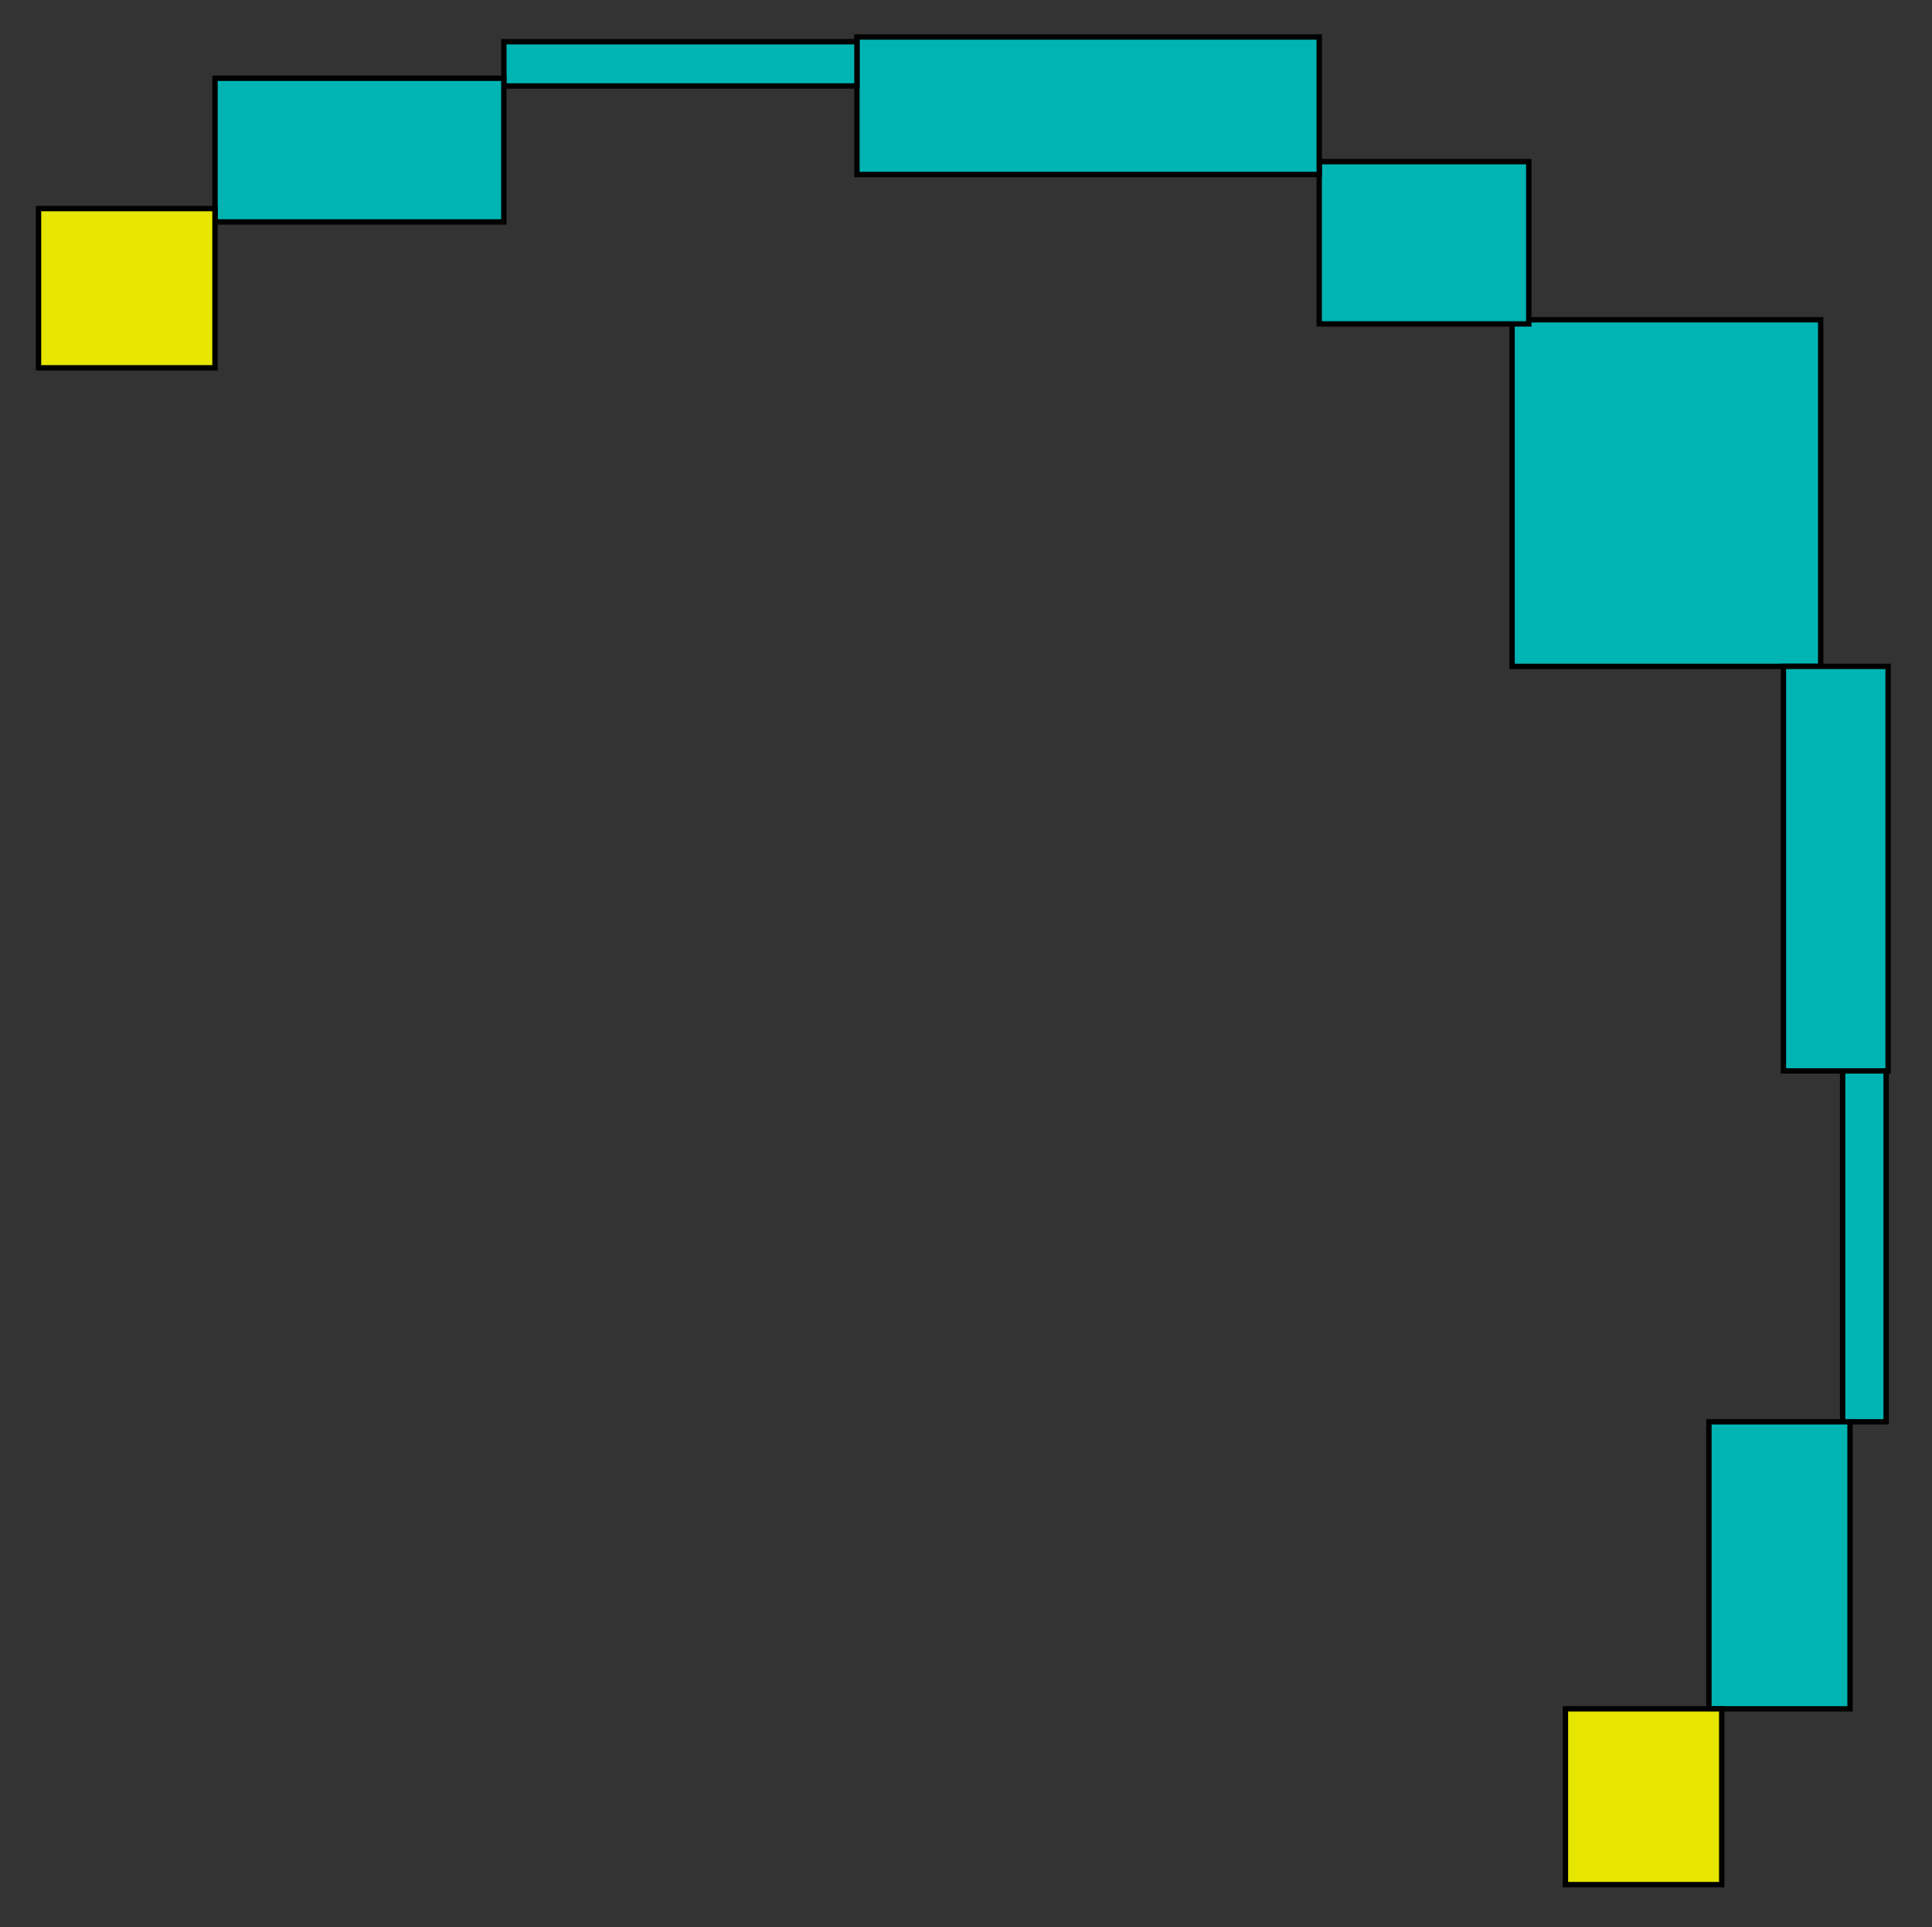 <?xml version="1.0" encoding="UTF-8" standalone="no"?>
<svg
   xmlns:dc="http://purl.org/dc/elements/1.1/"
   xmlns:cc="http://creativecommons.org/ns#"
   xmlns:rdf="http://www.w3.org/1999/02/22-rdf-syntax-ns#"
   xmlns:svg="http://www.w3.org/2000/svg"
   xmlns="http://www.w3.org/2000/svg"
   xmlns:sodipodi="http://sodipodi.sourceforge.net/DTD/sodipodi-0.dtd"
   xmlns:inkscape="http://www.inkscape.org/namespaces/inkscape"
   width="360pt"
   height="359pt"
   viewBox="0 0 360 359"
   version="1.1"
   id="svg1001"
   sodipodi:docname="disc10-ibexsolve.svg"
   inkscape:version="0.92.3 (2405546, 2018-03-11)">
  <rect x="0" y="0" width="360" height="359" fill="#333333" stroke="none"/>
  <defs
     id="defs1005" />
  <sodipodi:namedview
     pagecolor="#ffffff"
     bordercolor="#666666"
     borderopacity="1"
     objecttolerance="10"
     gridtolerance="10"
     guidetolerance="10"
     inkscape:pageopacity="0"
     inkscape:pageshadow="2"
     inkscape:window-width="1853"
     inkscape:window-height="1016"
     id="namedview1003"
     showgrid="false"
     inkscape:zoom="0.98607242"
     inkscape:cx="300.38147"
     inkscape:cy="372.12515"
     inkscape:window-x="1987"
     inkscape:window-y="27"
     inkscape:window-maximized="1"
     inkscape:current-layer="surface26" />
  <g
     id="surface26">
    <path
       style="fill-rule:nonzero;fill:#00b4b4;fill-opacity:1;stroke-width:0.03;stroke-linecap:square;stroke-linejoin:miter;stroke:#000000;stroke-opacity:1;stroke-miterlimit:3.239"
       d="M 347.754 129.148 L 347.754 64.574 L 405.258 64.574 L 405.258 129.148 Z M 347.754 129.148 "
       transform="matrix(1,0,0,1,-66,-5)"
       id="path960" />
    <path
       style="fill:#00b4b4;stroke-width:1;stroke-linecap:square;stroke-linejoin:miter;stroke:#000000;stroke-opacity:1;stroke-miterlimit:3.25;fill-opacity:1"
       d="M 347.754 129.148 L 347.754 64.574 L 405.258 64.574 L 405.258 129.148 Z M 347.754 129.148 "
       transform="matrix(1,0,0,1,-66,-5)"
       id="path962" />
    <path
       style="fill-rule:nonzero;fill:#00b4b4;fill-opacity:1;stroke-width:0.03;stroke-linecap:square;stroke-linejoin:miter;stroke:#000000;stroke-opacity:1;stroke-miterlimit:3.25"
       d="M 311.82 65.344 L 311.82 35.113 L 350.863 35.113 L 350.863 65.344 Z M 311.82 65.344 "
       transform="matrix(1,0,0,1,-66,-5)"
       id="path964" />
    <path
       style="fill:#00b4b4;stroke-width:1;stroke-linecap:square;stroke-linejoin:miter;stroke:#000000;stroke-opacity:1;stroke-miterlimit:3.25;fill-opacity:1"
       d="M 311.82 65.344 L 311.82 35.113 L 350.863 35.113 L 350.863 65.344 Z M 311.82 65.344 "
       transform="matrix(1,0,0,1,-66,-5)"
       id="path966" />
    <path
       style="fill-rule:nonzero;fill:#00b4b4;fill-opacity:1;stroke-width:0.03;stroke-linecap:square;stroke-linejoin:miter;stroke:#000000;stroke-opacity:1;stroke-miterlimit:3.25"
       d="M 398.316 204.508 L 398.316 129.148 L 417.82 129.148 L 417.82 204.508 Z M 398.316 204.508 "
       transform="matrix(1,0,0,1,-66,-5)"
       id="path968" />
    <path
       style="fill:#00b4b4;stroke-width:1;stroke-linecap:square;stroke-linejoin:miter;stroke:#000000;stroke-opacity:1;stroke-miterlimit:3.25;fill-opacity:1"
       d="M 398.316 204.508 L 398.316 129.148 L 417.82 129.148 L 417.82 204.508 Z M 398.316 204.508 "
       transform="matrix(1,0,0,1,-66,-5)"
       id="path970" />
    <path
       style="fill-rule:nonzero;fill:#00b4b4;fill-opacity:1;stroke-width:0.03;stroke-linecap:square;stroke-linejoin:miter;stroke:#000000;stroke-opacity:1;stroke-miterlimit:3.25"
       d="M 225.676 37.504 L 225.676 11.895 L 311.82 11.895 L 311.82 37.504 Z M 225.676 37.504 "
       transform="matrix(1,0,0,1,-66,-5)"
       id="path972" />
    <path
       style="fill:#00b4b4;stroke-width:1;stroke-linecap:square;stroke-linejoin:miter;stroke:#000000;stroke-opacity:1;stroke-miterlimit:3.25;fill-opacity:1"
       d="M 225.676 37.504 L 225.676 11.895 L 311.82 11.895 L 311.82 37.504 Z M 225.676 37.504 "
       transform="matrix(1,0,0,1,-66,-5)"
       id="path974" />
    <path
       style="fill-rule:nonzero;fill:#00b4b4;fill-opacity:1;stroke-width:0.03;stroke-linecap:square;stroke-linejoin:miter;stroke:#000000;stroke-opacity:1;stroke-miterlimit:3.25"
       d="M 409.348 269.875 L 409.348 204.508 L 417.453 204.508 L 417.453 269.875 Z M 409.348 269.875 "
       transform="matrix(1,0,0,1,-66,-5)"
       id="path976" />
    <path
       style="fill:#00b4b4;stroke-width:1;stroke-linecap:square;stroke-linejoin:miter;stroke:#000000;stroke-opacity:1;stroke-miterlimit:3.25;fill-opacity:1"
       d="M 409.348 269.875 L 409.348 204.508 L 417.453 204.508 L 417.453 269.875 Z M 409.348 269.875 "
       transform="matrix(1,0,0,1,-66,-5)"
       id="path978" />
    <path
       style="fill-rule:nonzero;fill:#00b4b4;fill-opacity:1;stroke-width:0.03;stroke-linecap:square;stroke-linejoin:miter;stroke:#000000;stroke-opacity:1;stroke-miterlimit:3.25"
       d="M 384.43 323.355 L 384.43 269.875 L 410.73 269.875 L 410.73 323.355 Z M 384.43 323.355 "
       transform="matrix(1,0,0,1,-66,-5)"
       id="path980" />
    <path
       style="fill:#00b4b4;stroke-width:1;stroke-linecap:square;stroke-linejoin:miter;stroke:#000000;stroke-opacity:1;stroke-miterlimit:3.25;fill-opacity:1"
       d="M 384.43 323.355 L 384.43 269.875 L 410.73 269.875 L 410.73 323.355 Z M 384.43 323.355 "
       transform="matrix(1,0,0,1,-66,-5)"
       id="path982" />
    <path
       style="fill-rule:nonzero;fill:#00b4b4;fill-opacity:1;stroke-width:0.03;stroke-linecap:square;stroke-linejoin:miter;stroke:#000000;stroke-opacity:1;stroke-miterlimit:3.25"
       d="M 159.887 21.016 L 159.887 12.77 L 225.676 12.77 L 225.676 21.016 Z M 159.887 21.016 "
       transform="matrix(1,0,0,1,-66,-5)"
       id="path984" />
    <path
       style="fill:#00b4b4;stroke-width:1;stroke-linecap:square;stroke-linejoin:miter;stroke:#000000;stroke-opacity:1;stroke-miterlimit:3.25;fill-opacity:1"
       d="M 159.887 21.016 L 159.887 12.77 L 225.676 12.77 L 225.676 21.016 Z M 159.887 21.016 "
       transform="matrix(1,0,0,1,-66,-5)"
       id="path986" />
    <path
       style="fill-rule:nonzero;fill:#00b4b4;fill-opacity:1;stroke-width:0.03;stroke-linecap:square;stroke-linejoin:miter;stroke:#000000;stroke-opacity:1;stroke-miterlimit:3.25"
       d="M 106.062 46.344 L 106.062 19.582 L 159.887 19.582 L 159.887 46.344 Z M 106.062 46.344 "
       transform="matrix(1,0,0,1,-66,-5)"
       id="path988" />
    <path
       style="fill:#00b4b4;stroke-width:1;stroke-linecap:square;stroke-linejoin:miter;stroke:#000000;stroke-opacity:1;stroke-miterlimit:3.25;fill-opacity:1"
       d="M 106.062 46.344 L 106.062 19.582 L 159.887 19.582 L 159.887 46.344 Z M 106.062 46.344 "
       transform="matrix(1,0,0,1,-66,-5)"
       id="path990" />
    <path
       style="fill-rule:nonzero;fill:rgb(99%, 99%, 0%);fill-opacity:1;stroke-width:0.03;stroke-linecap:square;stroke-linejoin:miter;stroke:#000000;stroke-opacity:1;stroke-miterlimit:3.25"
       d="M 357.695 356.094 L 357.695 323.355 L 386.82 323.355 L 386.82 356.094 Z M 357.695 356.094 "
       transform="matrix(1,0,0,1,-66,-5)"
       id="path992" />
    <path
       style="fill:#e6e600;stroke-width:1;stroke-linecap:square;stroke-linejoin:miter;stroke:#000000;stroke-opacity:1;stroke-miterlimit:3.25;fill-opacity:1"
       d="M 357.695 356.094 L 357.695 323.355 L 386.82 323.355 L 386.82 356.094 Z M 357.695 356.094 "
       transform="matrix(1,0,0,1,-66,-5)"
       id="path994" />
    <path
       style="fill-rule:nonzero;fill:#e6e600;fill-opacity:1;stroke-width:0.03;stroke-linecap:square;stroke-linejoin:miter;stroke:#000000;stroke-opacity:1;stroke-miterlimit:3.25"
       d="M 73.18 73.523 L 73.18 43.859 L 106.062 43.859 L 106.062 73.523 Z M 73.18 73.523 "
       transform="matrix(1,0,0,1,-66,-5)"
       id="path996" />
    <path
       style="fill:none;stroke-width:1;stroke-linecap:square;stroke-linejoin:miter;stroke:#000000;stroke-opacity:1;stroke-miterlimit:3.25"
       d="M 73.18 73.523 L 73.18 43.859 L 106.062 43.859 L 106.062 73.523 Z M 73.18 73.523 "
       transform="matrix(1,0,0,1,-66,-5)"
       id="path998" />
  </g>
</svg>
